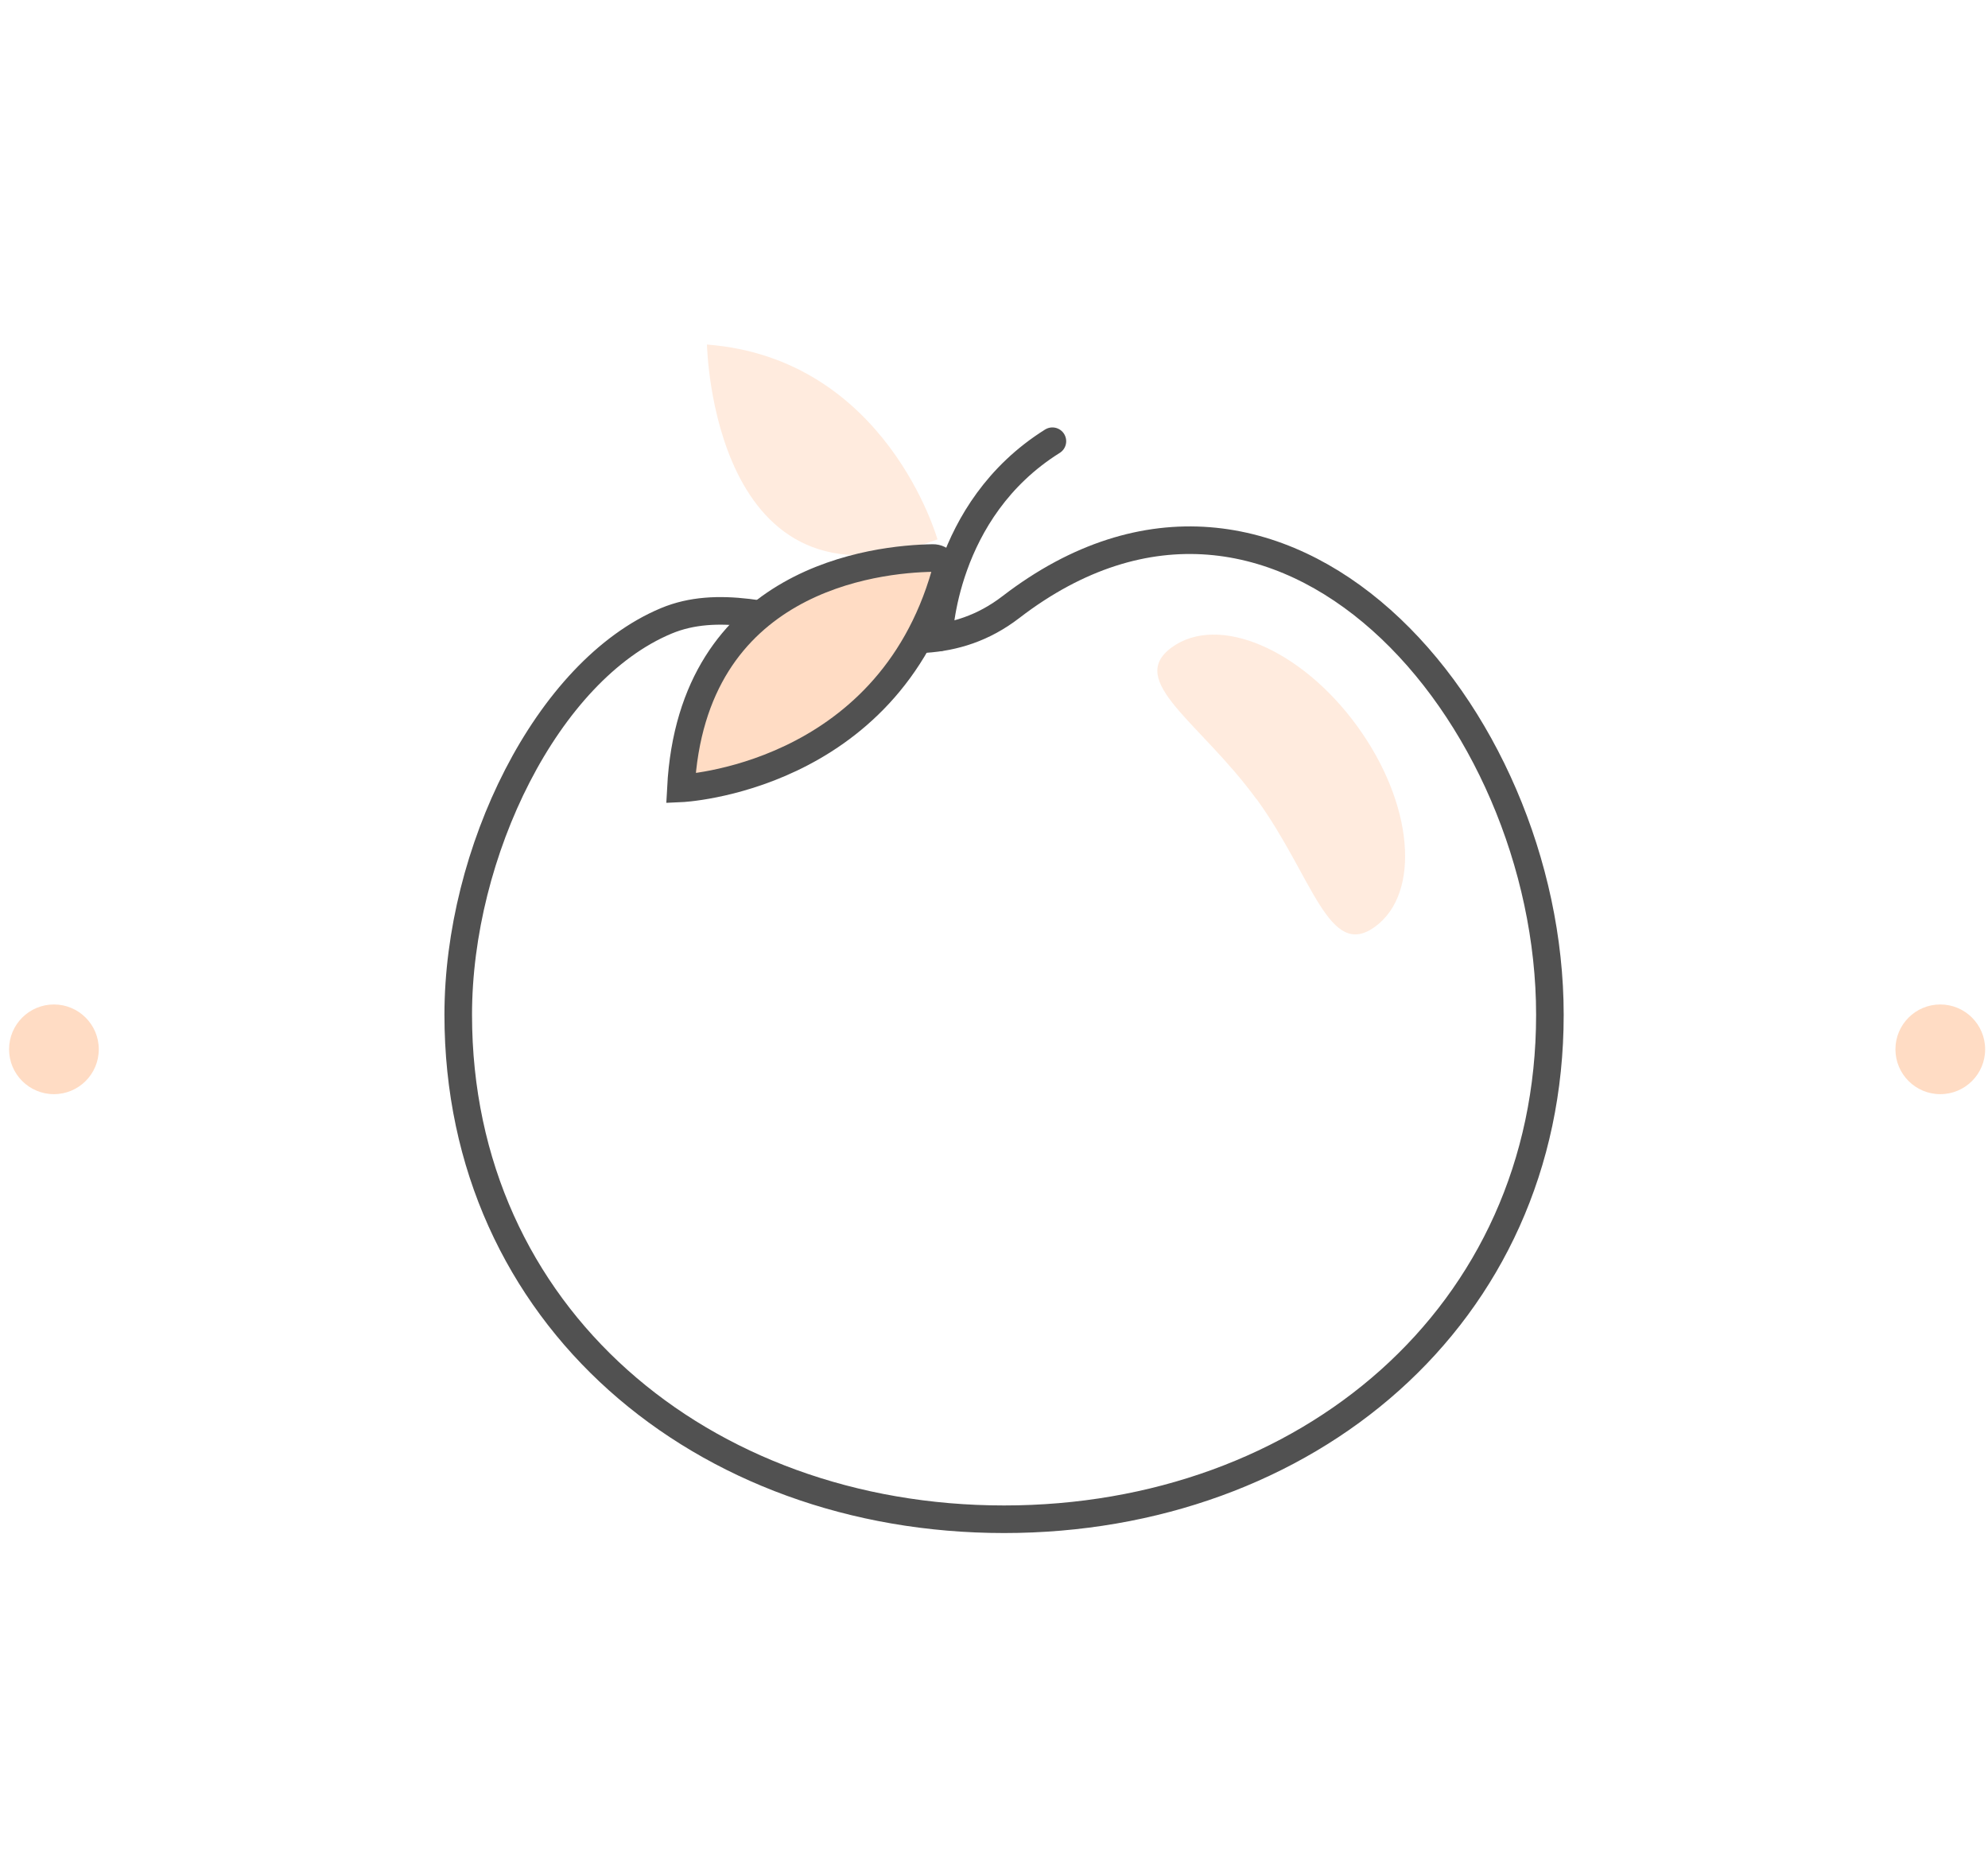 <svg xmlns="http://www.w3.org/2000/svg" width="160" height="150" viewBox="0 0 160 150" fill="none"><path opacity="0.56" d="M75.45 43.41C75.45 43.41 71.36 28.84 56.9 27.73C56.9 27.73 57.3 50.2 75.45 43.41Z" fill="#FFDCC4"></path><path d="M4.34 88.059C6.334 88.059 7.95 86.443 7.95 84.45C7.95 82.456 6.334 80.84 4.34 80.84C2.346 80.84 0.73 82.456 0.73 84.45C0.73 86.443 2.346 88.059 4.34 88.059Z" fill="#FFDCC4"></path><path d="M156.16 88.059C158.154 88.059 159.77 86.443 159.77 84.45C159.77 82.456 158.154 80.84 156.16 80.84C154.166 80.84 152.55 82.456 152.55 84.45C152.55 86.443 154.166 88.059 156.16 88.059Z" fill="#FFDCC4"></path><path d="M36.88 81.669C36.88 105.93 56.55 122.27 80.81 122.27C105.07 122.27 124.74 105.94 124.74 81.669C124.74 57.4 103.05 32.179 81.36 48.859C72.47 55.7 61.86 46.52 53.62 49.969C44.02 53.98 36.88 68.62 36.88 81.669Z" stroke="#515151" stroke-width="2.22" stroke-miterlimit="10" stroke-linecap="round"></path><path d="M75.56 51.309C75.56 51.309 75.81 41.069 84.7 35.51" stroke="#515151" stroke-width="2.22" stroke-miterlimit="10" stroke-linecap="round"></path><path d="M75.08 44.91C70.53 44.98 55.69 46.51 54.8 63.45C54.8 63.45 71.35 62.73 76.07 46.169C76.25 45.529 75.75 44.9 75.08 44.91Z" fill="#FFDCC4" stroke="#515151" stroke-width="2.22" stroke-miterlimit="10" stroke-linecap="round"></path><path opacity="0.56" d="M101.14 64.32C105.65 70.529 106.94 77.29 110.66 74.59C114.39 71.879 113.75 64.65 109.23 58.44C104.72 52.23 98.04 49.389 94.31 52.099C90.58 54.809 96.62 58.12 101.13 64.329L101.14 64.32Z" fill="#FFDCC4"></path></svg>